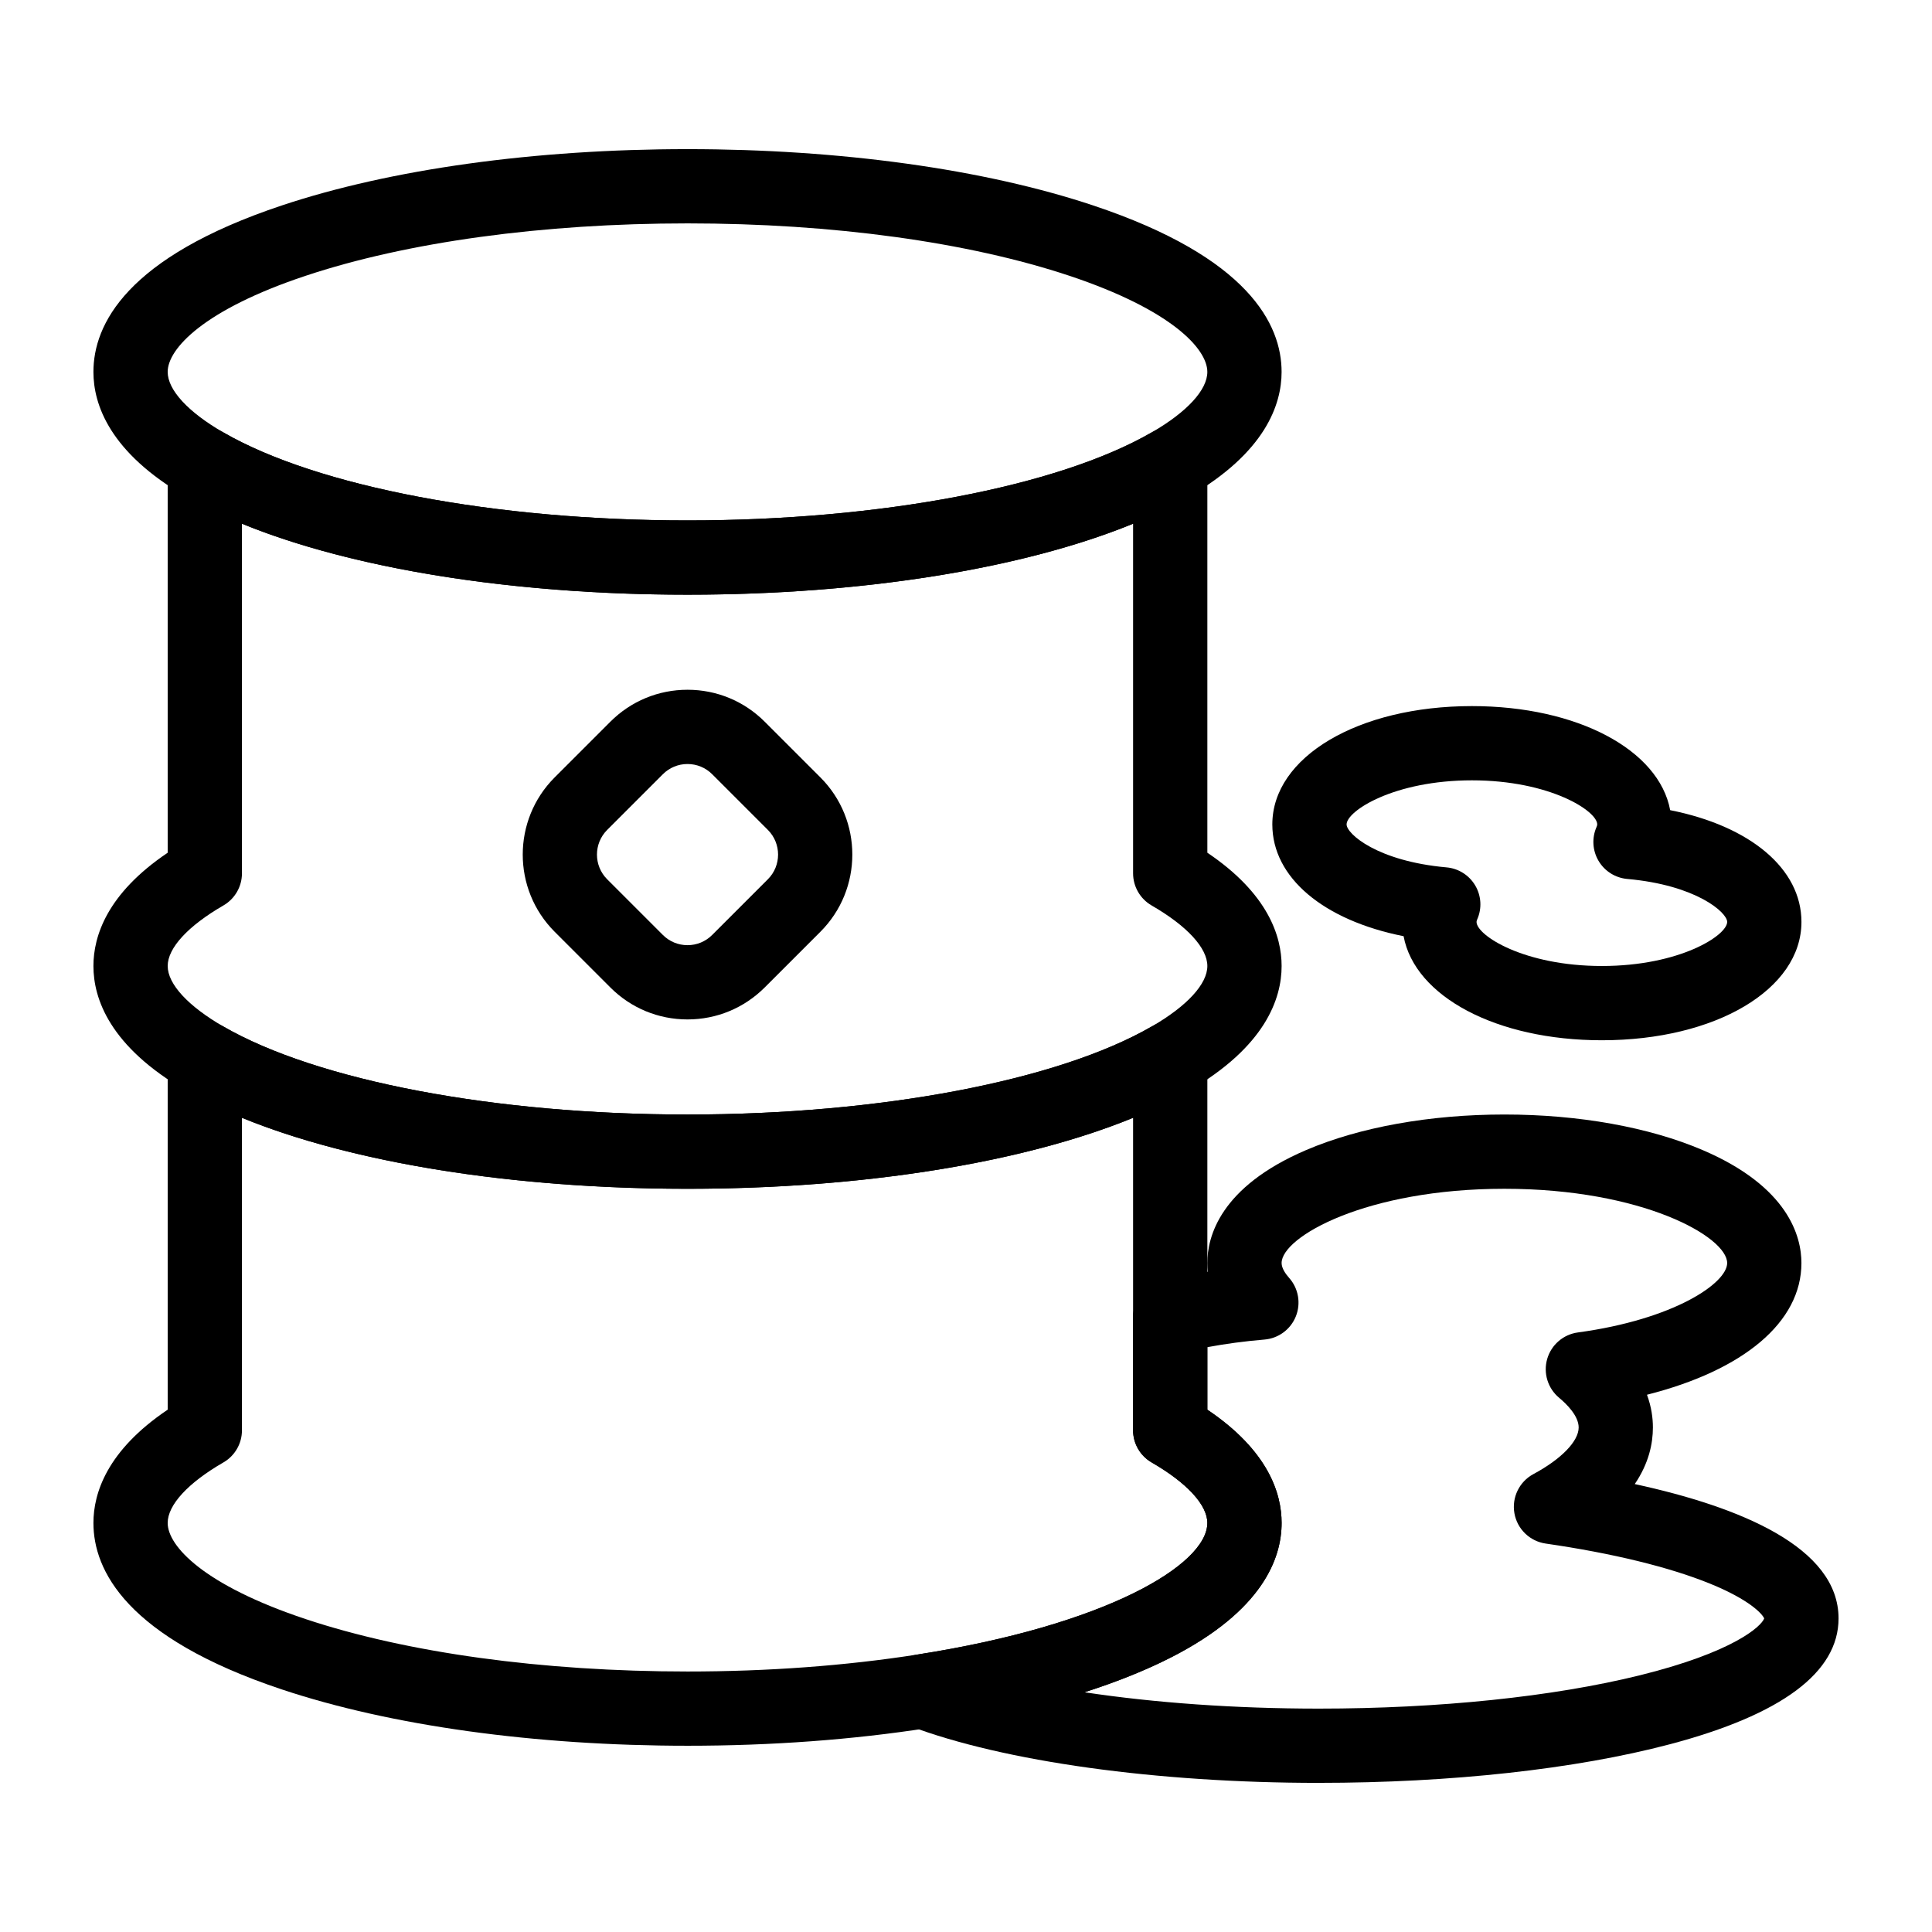 <?xml version="1.0" encoding="UTF-8"?>
<!-- Uploaded to: ICON Repo, www.svgrepo.com, Generator: ICON Repo Mixer Tools -->
<svg fill="#000000" width="800px" height="800px" version="1.1" viewBox="144 144 512 512" xmlns="http://www.w3.org/2000/svg">
 <g>
  <path d="m326.2 414.16c-7.727 0-14.988-3.008-20.453-8.473l-14.758-14.762c-11.277-11.277-11.277-29.625 0-40.902l14.762-14.762c5.465-5.461 12.727-8.469 20.453-8.469s14.988 3.008 20.453 8.469l14.762 14.762c11.277 11.277 11.277 29.625 0 40.902l-14.762 14.762c-5.469 5.461-12.73 8.473-20.457 8.473zm0-67.688c-2.469 0-4.789 0.961-6.535 2.707l-14.762 14.762c-3.602 3.602-3.602 9.469 0 13.074l14.762 14.758c1.746 1.746 4.066 2.707 6.535 2.707s4.789-0.961 6.535-2.707l14.762-14.762c3.602-3.602 3.602-9.469 0-13.074l-14.762-14.762c-1.746-1.742-4.066-2.703-6.535-2.703z"/>
  <path d="m326.2 459.04c-55.035 0-104.7-9.703-132.84-25.957-20.332-11.742-24.602-24.473-24.602-33.082 0-7.867 3.562-19.172 19.68-30.02v-102.86c0-3.516 1.875-6.766 4.922-8.523 3.043-1.758 6.797-1.758 9.84 0 24.91 14.387 72.043 23.32 123 23.32s98.09-8.938 123-23.32c3.043-1.758 6.793-1.758 9.84 0 3.043 1.758 4.922 5.008 4.922 8.523v102.86c16.117 10.848 19.68 22.152 19.68 30.02 0 8.609-4.269 21.34-24.598 33.082-28.152 16.254-77.812 25.957-132.84 25.957zm-118.08-176.25v92.648c0 3.516-1.875 6.766-4.918 8.52-9.379 5.422-14.762 11.266-14.762 16.043s5.379 10.621 14.762 16.039c24.91 14.383 72.039 23.32 123 23.32 50.957 0 98.09-8.938 123-23.32 9.379-5.418 14.758-11.266 14.758-16.039 0-4.777-5.379-10.621-14.762-16.039-3.043-1.758-4.918-5.004-4.918-8.52v-92.648c-29.086 11.906-71.672 18.805-118.08 18.805s-88.992-6.898-118.08-18.809z"/>
  <path d="m326.2 301.6c-55.035 0-104.69-9.703-132.84-25.957-20.332-11.742-24.602-24.473-24.602-33.082 0-12.531 8.668-30.359 49.957-44.125 28.859-9.617 67.027-14.914 107.48-14.914s78.625 5.297 107.48 14.914c41.289 13.766 49.961 31.594 49.961 44.125 0 8.609-4.269 21.34-24.598 33.082-28.152 16.254-77.812 25.957-132.84 25.957zm0-98.398c-38.398 0-74.355 4.938-101.26 13.906-26.945 8.977-36.504 19.324-36.504 25.453 0 4.777 5.379 10.621 14.762 16.039 24.91 14.383 72.043 23.32 123 23.32s98.09-8.938 123-23.32c9.379-5.418 14.758-11.262 14.758-16.039 0-6.129-9.562-16.473-36.504-25.457-26.898-8.965-62.859-13.902-101.25-13.902z"/>
  <path d="m493.48 616.48c-42.871 0-83.395-5.633-108.4-15.07-4.18-1.578-6.773-5.773-6.312-10.223 0.461-4.445 3.859-8.02 8.273-8.707 49.957-7.773 76.914-23.773 76.914-34.883 0-4.777-5.379-10.621-14.762-16.039-3.043-1.758-4.918-5.008-4.918-8.52v-29.953c0-4.523 3.082-8.465 7.473-9.551 3.973-0.984 8.094-1.824 12.324-2.512-0.074-0.766-0.117-1.535-0.117-2.305 0-6.992 3.394-20.172 26.137-29.918 14.211-6.09 32.883-9.441 52.586-9.441 19.699 0 38.375 3.352 52.582 9.441 22.742 9.746 26.137 22.926 26.137 29.918 0 15.668-15.32 28.426-40.93 34.906 1.195 3.246 1.57 6.215 1.57 8.672 0 4.254-1.078 9.516-4.809 15 27.922 6.055 54.008 16.762 54.008 35.605 0 14.305-15.07 25.531-44.797 33.371-24.957 6.582-57.969 10.207-92.961 10.207zm-62.082-24.016c18.559 2.797 39.914 4.336 62.082 4.336 31.84 0 62.059-3.137 85.09-8.828 24.766-6.121 32.164-12.938 32.961-15.066-0.484-1.191-3.875-4.969-14.414-9.246-10.773-4.371-25.816-8.039-43.504-10.602-4.203-0.609-7.543-3.848-8.277-8.031-0.738-4.184 1.293-8.367 5.035-10.379 7.398-3.973 11.992-8.707 11.992-12.355 0-3.098-3.242-6.258-5.176-7.863-3-2.496-4.242-6.527-3.168-10.281 1.078-3.754 4.269-6.512 8.137-7.035 25.473-3.453 39.562-13.066 39.562-18.395 0-6.938-22.414-19.68-59.039-19.68s-59.039 12.742-59.039 19.68c0 1.395 1.09 2.918 2.004 3.949 2.469 2.785 3.156 6.731 1.77 10.184-1.383 3.457-4.602 5.836-8.312 6.144-5.219 0.438-10.285 1.113-15.141 2.019v16.562c16.117 10.844 19.68 22.152 19.68 30.02 0 9.398-5.047 23.188-29.09 35.523-6.691 3.434-14.469 6.562-23.152 9.344z"/>
  <path d="m326.2 606.64c-40.457 0-78.625-5.297-107.48-14.914-41.293-13.766-49.961-31.594-49.961-44.129 0-7.867 3.562-19.172 19.68-30.02v-93.023c0-3.516 1.875-6.766 4.922-8.52 3.047-1.758 6.797-1.758 9.84 0 24.91 14.387 72.039 23.324 123 23.324 50.957 0 98.09-8.938 123-23.32 3.043-1.758 6.793-1.758 9.84 0 3.043 1.758 4.922 5.004 4.922 8.52v93.023c16.117 10.848 19.68 22.152 19.68 30.02 0 9.398-5.047 23.188-29.09 35.523-16.055 8.234-38.352 14.738-64.48 18.801-20.109 3.129-41.598 4.715-63.871 4.715zm-118.08-166.41v82.812c0 3.516-1.875 6.766-4.922 8.52-9.379 5.418-14.762 11.262-14.762 16.039 0 6.129 9.559 16.473 36.504 25.453 26.906 8.969 62.863 13.91 101.26 13.91 21.266 0 41.734-1.508 60.844-4.481 49.957-7.773 76.914-23.773 76.914-34.883 0-4.777-5.379-10.621-14.762-16.039-3.043-1.758-4.918-5.008-4.918-8.52v-82.812c-29.086 11.914-71.672 18.812-118.08 18.812-46.41 0-88.992-6.898-118.08-18.812z"/>
  <path d="m568.51 419.68c-27.984 0-49.578-11.613-52.543-27.578-21.164-4.203-34.789-15.492-34.789-29.617 0-17.883 22.738-31.363 52.891-31.363 27.984 0 49.578 11.613 52.543 27.578 21.164 4.203 34.789 15.492 34.789 29.617 0 17.879-22.738 31.363-52.891 31.363zm-34.438-68.883c-20.664 0-33.211 8.117-33.211 11.684 0 2.484 8.145 9.75 26.488 11.383 3.156 0.281 5.988 2.066 7.602 4.797 1.613 2.731 1.812 6.07 0.531 8.973-0.121 0.273-0.184 0.504-0.184 0.68 0 3.57 12.547 11.684 33.211 11.684 20.664 0.004 33.211-8.113 33.211-11.684 0-2.484-8.145-9.75-26.488-11.383-3.156-0.281-5.988-2.066-7.602-4.797-1.613-2.731-1.812-6.07-0.531-8.973 0.121-0.273 0.184-0.504 0.184-0.68-0.004-3.566-12.551-11.684-33.211-11.684z"/>
 </g>
</svg>